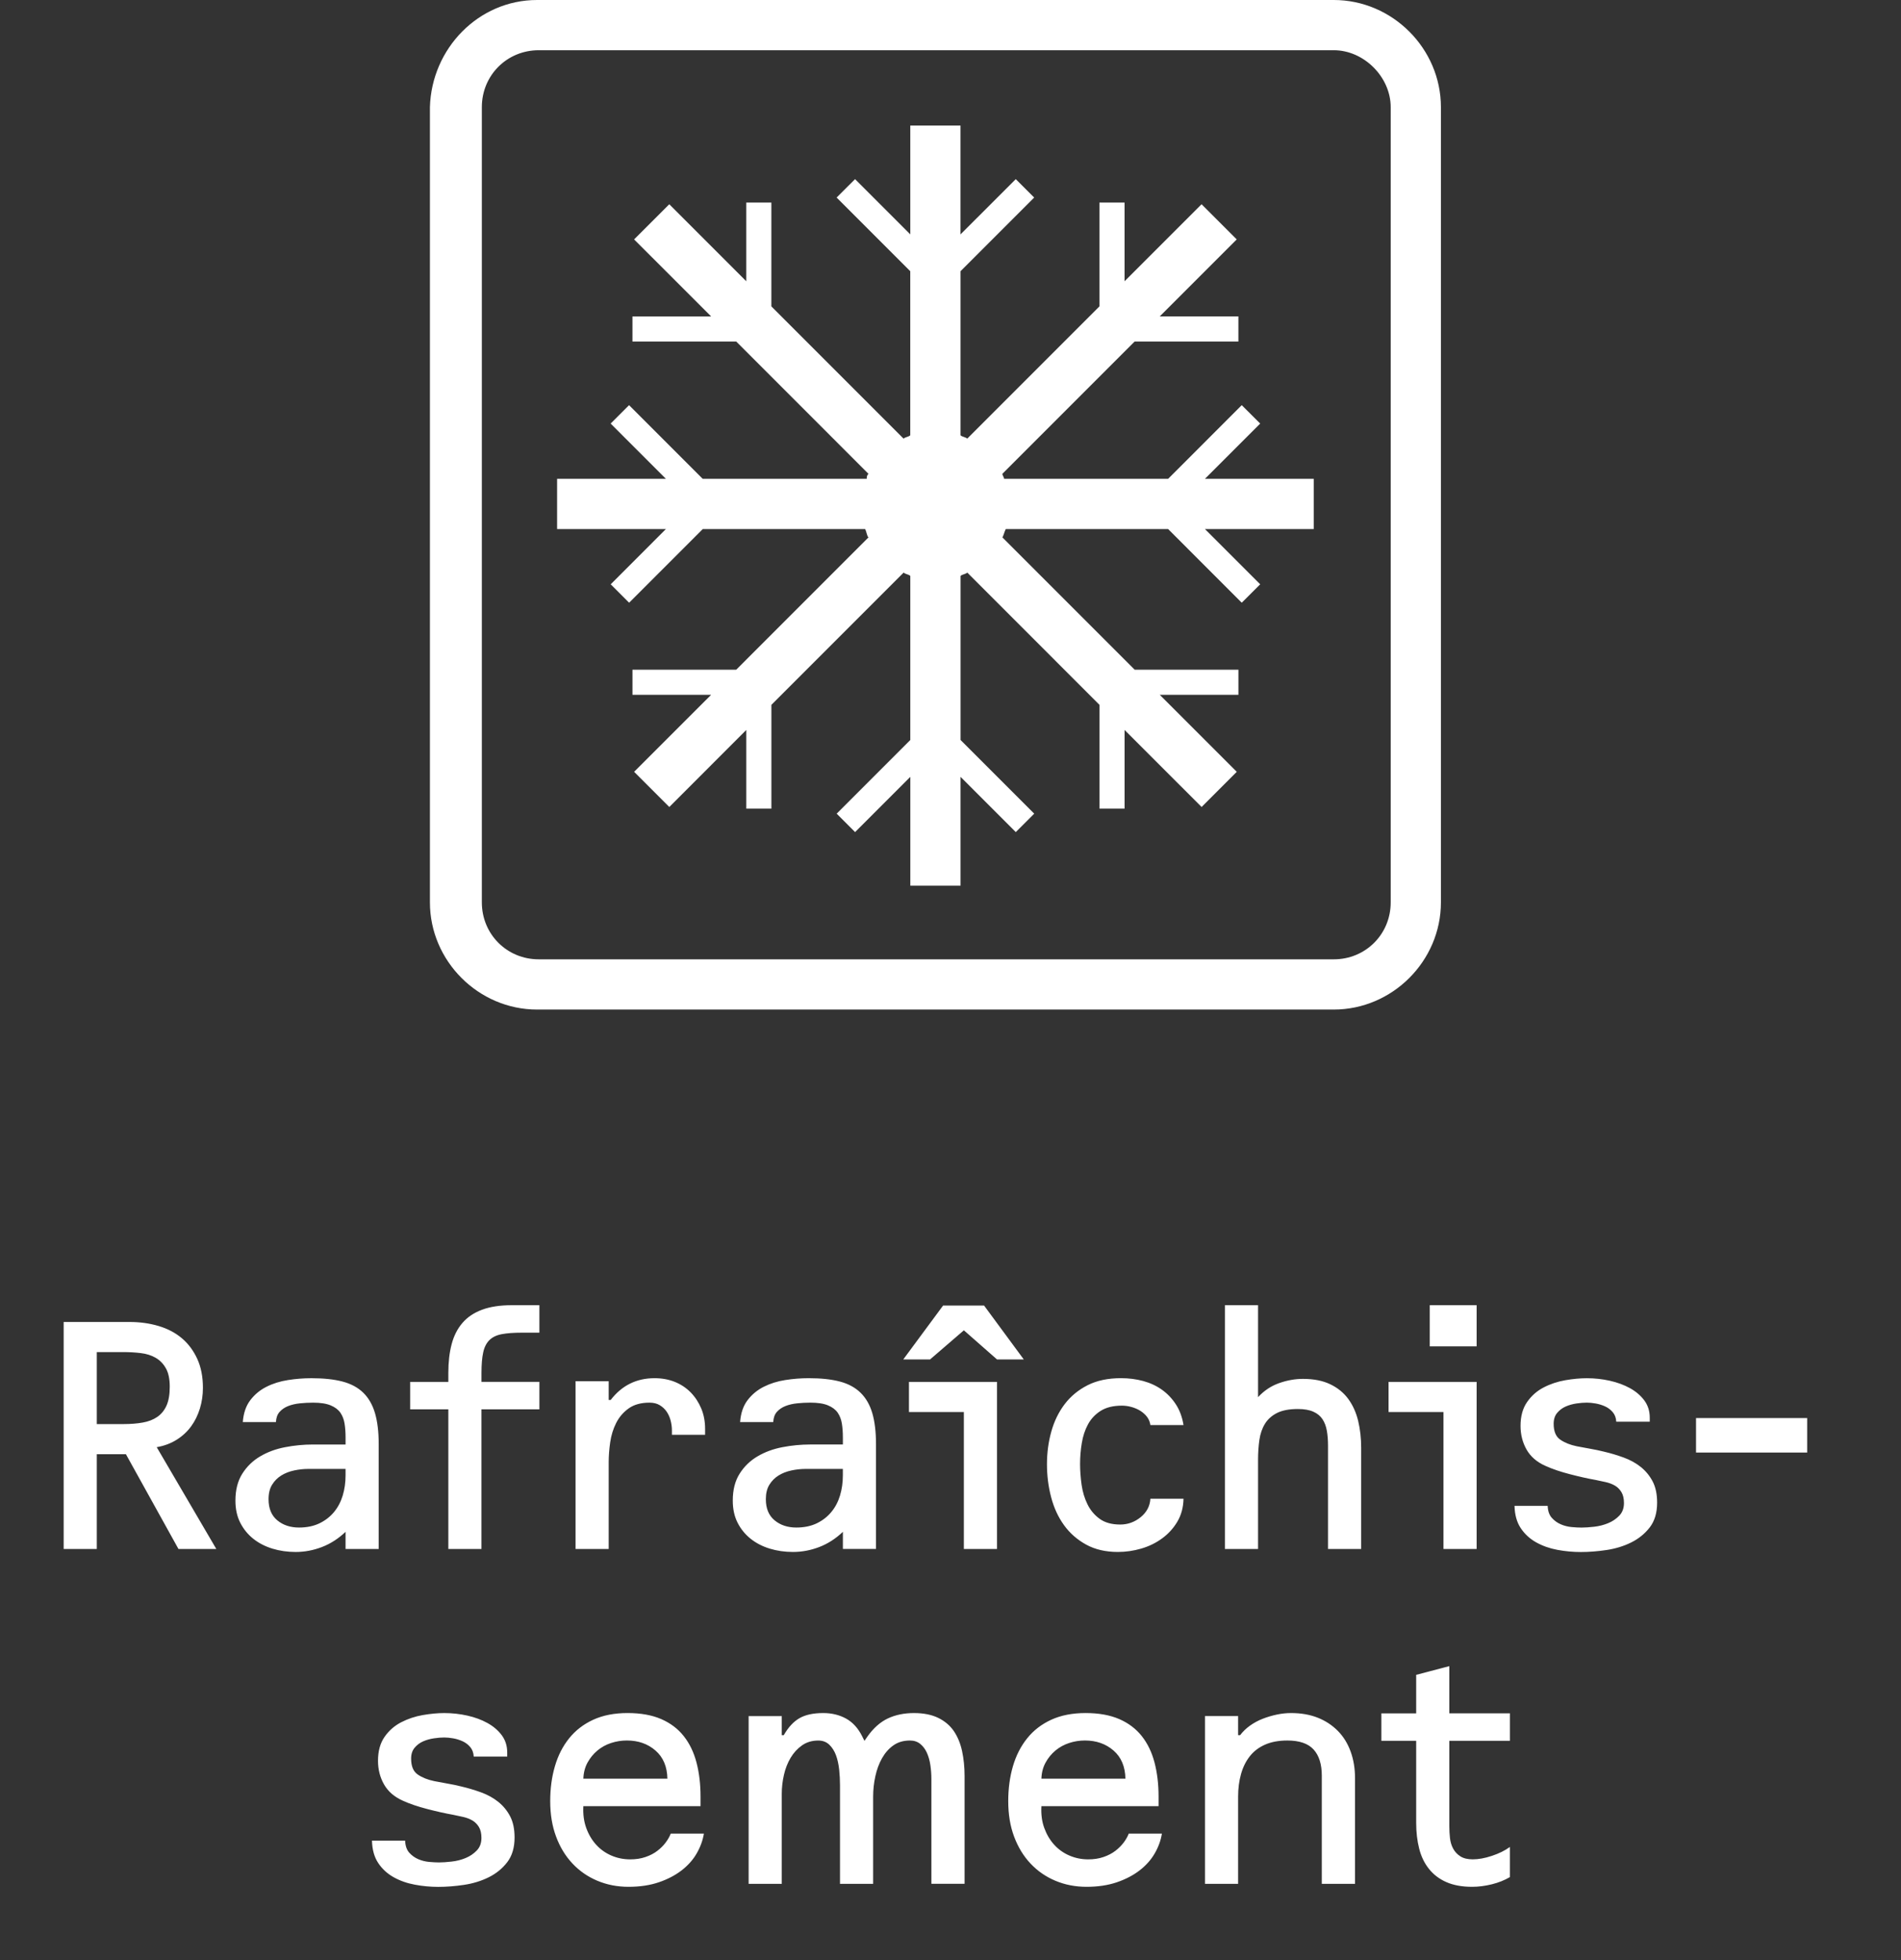 <?xml version="1.0" encoding="utf-8"?>
<!-- Generator: Adobe Illustrator 16.0.0, SVG Export Plug-In . SVG Version: 6.00 Build 0)  -->
<!DOCTYPE svg PUBLIC "-//W3C//DTD SVG 1.1//EN" "http://www.w3.org/Graphics/SVG/1.1/DTD/svg11.dtd">
<svg version="1.1" id="Ebene_1" xmlns="http://www.w3.org/2000/svg" xmlns:xlink="http://www.w3.org/1999/xlink" x="0px" y="0px"
	 width="113.572px" height="117.077px" viewBox="-14.385 -0.55 113.572 117.077"
	 enable-background="new -14.385 -0.55 113.572 117.077" xml:space="preserve">
<rect x="-14.385" y="-0.55" width="113.572" height="117.077" fill="#333333" stroke="none"/>
<title>20170106_Button_kuehlung_rot</title>
<desc>Created with Sketch.</desc>
<path id="Shape_19_" fill="none" d="M14.351,5.85v47.5c0,1.9,1.5,3.4,3.399,3.4h47.5c1.899,0,3.399-1.5,3.399-3.4V5.85
	c0-1.9-1.5-3.4-3.399-3.4h-47.5C15.851,2.45,14.351,4.05,14.351,5.85z M18.851,28.05h6.5l-3.3-3.3l1.1-1.1l4.4,4.4h9.8
	c0-0.1,0.1-0.2,0.1-0.3l-7.899-7.9h-6.199v-1.5h4.699l-4.601-4.6l2.101-2.1l4.601,4.6v-4.7h1.5v6.2l7.899,7.9
	c0.101-0.1,0.301-0.1,0.399-0.2v-9.8l-4.399-4.4l1.101-1.1l3.3,3.3v-6.5h3v6.5l3.301-3.3l1.101,1.1l-4.399,4.4v9.8
	c0.1,0.1,0.299,0.1,0.399,0.2l7.899-7.9v-6.2h1.5v4.7l4.601-4.6l2.101,2.1l-4.601,4.6h4.7v1.5h-6.2l-7.899,7.9
	c0.1,0.1,0.1,0.2,0.1,0.3h9.801l4.398-4.4l1.102,1.1l-3.301,3.3h6.5v3h-6.5l3.301,3.3l-1.102,1.1l-4.398-4.4h-9.7
	c-0.101,0.2-0.101,0.4-0.2,0.5l7.9,7.9h6.199v1.5h-4.699l4.6,4.6l-2.1,2.101L52.75,43.05v4.7h-1.5v-6.2l-7.898-7.9
	c-0.102,0.1-0.301,0.1-0.4,0.2v9.8l4.4,4.4L46.25,49.15l-3.3-3.301v6.5h-3v-6.5l-3.3,3.301l-1.1-1.102l4.398-4.4v-9.8
	c-0.1-0.1-0.3-0.1-0.398-0.2l-7.9,7.9v6.2h-1.5v-4.7l-4.6,4.601l-2.101-2.1l4.601-4.6h-4.699v-1.5h6.199l7.899-7.9
	c-0.1-0.2-0.1-0.3-0.2-0.5h-9.699l-4.4,4.4l-1.1-1.1l3.3-3.3h-6.5V28.05z"/>
<path id="Shape_18_" fill="#FFFFFF" d="M22.101,34.35l1.1,1.1l4.4-4.4H37.3c0.101,0.2,0.101,0.4,0.199,0.5l-7.898,7.9h-6.2v1.5h4.7
	l-4.602,4.6l2.102,2.101l4.6-4.601v4.7h1.5v-6.2l7.9-7.9c0.1,0.1,0.3,0.1,0.398,0.2v9.8l-4.398,4.4l1.1,1.101l3.3-3.3v6.5h3v-6.5
	l3.3,3.3l1.102-1.101l-4.4-4.4v-9.8c0.102-0.1,0.301-0.1,0.4-0.2l7.898,7.9v6.2h1.5v-4.7l4.602,4.601l2.1-2.101l-4.6-4.6h4.699v-1.5
	h-6.199l-7.9-7.9c0.102-0.2,0.102-0.3,0.2-0.5h9.7l4.398,4.4l1.102-1.1l-3.301-3.3h6.5v-3h-6.5l3.301-3.3l-1.102-1.1l-4.398,4.4
	h-9.801c0-0.1-0.101-0.2-0.101-0.3l7.9-7.9h6.2v-1.5h-4.7l4.6-4.6l-2.1-2.1l-4.601,4.6v-4.7h-1.5v6.2l-7.899,7.9
	c-0.101-0.1-0.3-0.1-0.4-0.2v-9.8l4.4-4.4l-1.101-1.1l-3.301,3.3v-6.5h-3v6.5l-3.3-3.3l-1.101,1.1l4.399,4.4v9.8
	c-0.101,0.1-0.3,0.1-0.399,0.2l-7.899-7.9v-6.2H30.2v4.7l-4.6-4.6l-2.102,2.1l4.602,4.6h-4.7v1.5h6.2l7.898,7.9
	c-0.1,0.1-0.1,0.2-0.1,0.3h-9.801l-4.399-4.4l-1.101,1.1l3.301,3.3h-6.5v3h6.5L22.101,34.35z"/>
<path id="Shape_17_" fill="#FFFFFF" d="M11.3,5.85v47.5c0,3.5,2.9,6.4,6.4,6.4h47.6c3.5,0,6.4-2.9,6.4-6.4V5.85
	c0-3.5-2.9-6.4-6.4-6.4H17.7C14.2-0.55,11.4,2.35,11.3,5.85z M68.7,5.85v47.5c0,1.9-1.5,3.4-3.4,3.4H17.8
	c-1.898,0-3.398-1.5-3.398-3.4V5.85c0-1.9,1.5-3.4,3.398-3.4h47.5C67.101,2.45,68.7,4.05,68.7,5.85z"/>
<g>
	<defs>
		<rect id="SVGID_1_" x="-10.582" y="77.409" width="104.164" height="34.74"/>
	</defs>
	<clipPath id="SVGID_2_">
		<use xlink:href="#SVGID_1_"  overflow="visible"/>
	</clipPath>
	<path clip-path="url(#SVGID_2_)" fill="#FFFFFF" d="M75.82,111.569v-1.801c-0.293,0.215-0.65,0.391-1.07,0.53
		c-0.42,0.141-0.803,0.21-1.148,0.21c-0.307,0-0.555-0.06-0.74-0.18c-0.188-0.12-0.33-0.273-0.43-0.46
		c-0.102-0.187-0.164-0.396-0.191-0.63c-0.025-0.233-0.039-0.471-0.039-0.71v-5.101h3.619v-1.64h-3.619v-2.82l-1.98,0.521v2.3h-2.08
		v1.64h2.08v4.9c0,0.56,0.061,1.074,0.18,1.54c0.117,0.467,0.312,0.87,0.584,1.21c0.27,0.34,0.617,0.604,1.041,0.79
		s0.936,0.28,1.535,0.28c0.387,0,0.779-0.051,1.18-0.15S75.5,111.756,75.82,111.569 M66.568,111.969v-6.319
		c0-0.573-0.088-1.101-0.262-1.58c-0.174-0.48-0.426-0.891-0.76-1.23s-0.732-0.603-1.199-0.79c-0.467-0.186-1-0.28-1.6-0.28
		c-0.281,0-0.564,0.03-0.85,0.091c-0.287,0.06-0.568,0.144-0.842,0.25s-0.525,0.243-0.76,0.409c-0.232,0.167-0.43,0.357-0.59,0.57
		h-0.121v-1.14h-1.979v10.02h1.979v-5.22c0-0.48,0.059-0.923,0.172-1.33c0.113-0.406,0.285-0.76,0.52-1.06
		c0.232-0.301,0.537-0.533,0.91-0.7c0.373-0.166,0.82-0.25,1.34-0.25c0.721,0,1.244,0.18,1.57,0.54
		c0.326,0.359,0.488,0.88,0.488,1.56v6.46H66.568z M52.852,105.689h-5.02c0.012-0.36,0.096-0.681,0.25-0.96
		c0.152-0.28,0.35-0.521,0.59-0.721s0.514-0.35,0.82-0.45c0.305-0.1,0.619-0.149,0.939-0.149c0.68,0,1.25,0.2,1.711,0.6
		C52.602,104.409,52.838,104.969,52.852,105.689 M55.031,108.969h-1.98c-0.066,0.174-0.166,0.351-0.299,0.53
		c-0.135,0.18-0.301,0.347-0.5,0.5c-0.201,0.154-0.438,0.277-0.711,0.37c-0.273,0.094-0.576,0.14-0.91,0.14
		c-0.398,0-0.775-0.076-1.129-0.229s-0.658-0.37-0.91-0.65c-0.254-0.28-0.449-0.613-0.59-1c-0.141-0.386-0.197-0.82-0.17-1.3h7
		v-0.58c0-0.733-0.08-1.406-0.24-2.02s-0.414-1.141-0.76-1.58c-0.348-0.44-0.797-0.78-1.35-1.021c-0.555-0.24-1.225-0.36-2.01-0.36
		c-0.787,0-1.471,0.135-2.051,0.4c-0.58,0.267-1.061,0.637-1.439,1.11c-0.381,0.474-0.664,1.029-0.852,1.67
		c-0.186,0.64-0.279,1.334-0.279,2.08c0,0.787,0.115,1.494,0.35,2.12c0.234,0.627,0.561,1.164,0.98,1.609
		c0.42,0.447,0.916,0.79,1.49,1.03c0.572,0.24,1.193,0.36,1.859,0.36c0.68,0,1.283-0.091,1.811-0.271
		c0.525-0.18,0.98-0.416,1.359-0.71c0.381-0.293,0.68-0.63,0.9-1.01S54.965,109.383,55.031,108.969 M43.242,111.969v-6.439
		c0-0.533-0.051-1.03-0.15-1.49s-0.264-0.856-0.49-1.19c-0.227-0.333-0.537-0.596-0.93-0.79c-0.395-0.192-0.877-0.29-1.45-0.29
		c-0.587,0-1.107,0.107-1.56,0.32c-0.455,0.214-0.861,0.574-1.221,1.08l-0.18,0.26l-0.141-0.279c-0.24-0.48-0.56-0.83-0.959-1.051
		c-0.4-0.22-0.854-0.33-1.361-0.33c-0.6,0-1.076,0.104-1.43,0.311c-0.354,0.207-0.664,0.544-0.93,1.01h-0.12v-1.14h-1.979v10.02
		h1.979v-5.38c0-0.373,0.043-0.75,0.13-1.13c0.086-0.38,0.221-0.72,0.4-1.02c0.18-0.301,0.406-0.547,0.68-0.74
		s0.596-0.29,0.971-0.29c0.266,0,0.485,0.084,0.66,0.25c0.172,0.167,0.305,0.377,0.399,0.63c0.093,0.254,0.155,0.54,0.19,0.86
		c0.033,0.319,0.049,0.627,0.049,0.92v5.899h1.98v-5.2c0-0.412,0.043-0.819,0.131-1.22c0.086-0.399,0.219-0.76,0.399-1.08
		c0.181-0.319,0.405-0.576,0.681-0.77c0.272-0.193,0.602-0.29,0.989-0.29c0.24,0,0.442,0.066,0.61,0.2
		c0.166,0.134,0.3,0.31,0.4,0.529c0.1,0.221,0.17,0.468,0.209,0.74c0.041,0.274,0.061,0.55,0.061,0.83v6.26H43.242z M25.487,105.689
		h-5.021c0.014-0.36,0.097-0.681,0.25-0.96c0.154-0.28,0.351-0.521,0.591-0.721c0.239-0.2,0.513-0.35,0.819-0.45
		c0.307-0.1,0.621-0.149,0.94-0.149c0.681,0,1.25,0.2,1.71,0.6C25.237,104.409,25.474,104.969,25.487,105.689 M27.668,108.969h-1.98
		c-0.066,0.174-0.167,0.351-0.3,0.53c-0.134,0.18-0.3,0.347-0.5,0.5c-0.2,0.154-0.437,0.277-0.71,0.37
		c-0.274,0.094-0.577,0.14-0.91,0.14c-0.4,0-0.777-0.076-1.13-0.229c-0.354-0.153-0.657-0.37-0.91-0.65
		c-0.254-0.28-0.45-0.613-0.59-1c-0.14-0.386-0.197-0.82-0.171-1.3h7v-0.58c0-0.733-0.079-1.406-0.239-2.02s-0.414-1.141-0.761-1.58
		c-0.346-0.44-0.797-0.78-1.35-1.021c-0.554-0.24-1.224-0.36-2.01-0.36c-0.787,0-1.47,0.135-2.05,0.4
		c-0.58,0.267-1.06,0.637-1.44,1.11c-0.38,0.474-0.664,1.029-0.85,1.67c-0.188,0.64-0.28,1.334-0.28,2.08
		c0,0.787,0.116,1.494,0.351,2.12c0.232,0.627,0.56,1.164,0.979,1.609c0.42,0.447,0.916,0.79,1.49,1.03
		c0.573,0.24,1.192,0.36,1.86,0.36c0.68,0,1.283-0.091,1.81-0.271s0.979-0.416,1.36-0.71c0.379-0.293,0.68-0.63,0.899-1.01
		S27.601,109.383,27.668,108.969 M16.088,107.93c-0.181-0.341-0.418-0.628-0.711-0.861c-0.293-0.234-0.633-0.421-1.02-0.562
		c-0.387-0.14-0.779-0.257-1.18-0.351c-0.268-0.067-0.537-0.124-0.811-0.17c-0.273-0.047-0.543-0.098-0.81-0.151
		c-0.388-0.08-0.714-0.21-0.979-0.391c-0.268-0.181-0.4-0.497-0.4-0.952c0-0.268,0.07-0.484,0.21-0.651s0.31-0.294,0.51-0.381
		s0.413-0.146,0.64-0.18c0.228-0.034,0.434-0.051,0.62-0.051c0.16,0,0.337,0.018,0.53,0.051c0.193,0.034,0.38,0.092,0.561,0.173
		c0.18,0.082,0.332,0.197,0.459,0.346c0.127,0.15,0.197,0.34,0.211,0.57h2v-0.24c0-0.399-0.11-0.746-0.33-1.04
		c-0.221-0.293-0.508-0.536-0.86-0.729s-0.753-0.341-1.2-0.44s-0.902-0.15-1.37-0.15c-0.399,0-0.829,0.041-1.29,0.121
		c-0.46,0.08-0.89,0.225-1.289,0.432c-0.4,0.207-0.73,0.497-0.99,0.871c-0.26,0.375-0.391,0.849-0.391,1.424
		c0,0.521,0.12,0.992,0.36,1.413c0.239,0.421,0.612,0.745,1.12,0.972c0.412,0.188,0.902,0.355,1.47,0.501
		c0.567,0.147,1.077,0.261,1.53,0.341c0.199,0.04,0.402,0.084,0.609,0.13c0.207,0.047,0.391,0.117,0.551,0.211
		c0.16,0.095,0.289,0.225,0.39,0.392s0.149,0.384,0.149,0.65c0,0.309-0.092,0.559-0.279,0.752c-0.188,0.194-0.41,0.345-0.67,0.451
		c-0.26,0.107-0.537,0.178-0.83,0.21c-0.293,0.034-0.547,0.051-0.76,0.051c-0.16,0-0.354-0.011-0.58-0.03
		c-0.228-0.021-0.443-0.074-0.65-0.162c-0.207-0.089-0.387-0.217-0.54-0.386c-0.153-0.17-0.237-0.41-0.25-0.723H7.838
		c0.013,0.534,0.137,0.978,0.369,1.33c0.233,0.354,0.541,0.638,0.92,0.851c0.381,0.214,0.804,0.363,1.271,0.449
		c0.467,0.088,0.933,0.131,1.399,0.131c0.494,0,1.008-0.04,1.541-0.12s1.022-0.23,1.47-0.451c0.446-0.22,0.817-0.521,1.11-0.902
		s0.439-0.872,0.439-1.473C16.357,108.695,16.268,108.271,16.088,107.93"/>
	<path clip-path="url(#SVGID_2_)" fill="#FFFFFF" d="M93.582,84.149h-6.641v2.06h6.641V84.149z M84.348,87.931
		c-0.18-0.341-0.418-0.628-0.711-0.862s-0.633-0.421-1.02-0.561c-0.387-0.142-0.779-0.259-1.18-0.352
		c-0.268-0.066-0.537-0.124-0.811-0.171s-0.543-0.097-0.811-0.15c-0.387-0.079-0.713-0.21-0.979-0.391
		c-0.268-0.18-0.4-0.498-0.4-0.952c0-0.267,0.07-0.484,0.209-0.65c0.141-0.167,0.311-0.295,0.51-0.382
		c0.201-0.087,0.414-0.146,0.641-0.181c0.227-0.033,0.434-0.05,0.621-0.05c0.16,0,0.336,0.017,0.529,0.051s0.381,0.092,0.561,0.173
		s0.332,0.197,0.459,0.347c0.127,0.148,0.197,0.339,0.211,0.569h2V84.13c0-0.4-0.111-0.747-0.33-1.04
		c-0.221-0.293-0.508-0.537-0.861-0.73s-0.754-0.34-1.199-0.44c-0.447-0.1-0.904-0.149-1.369-0.149c-0.4,0-0.83,0.04-1.291,0.12
		c-0.459,0.081-0.891,0.224-1.289,0.431c-0.4,0.207-0.73,0.498-0.99,0.872c-0.26,0.375-0.391,0.849-0.391,1.423
		c0,0.522,0.121,0.993,0.359,1.414c0.24,0.421,0.613,0.745,1.121,0.972c0.412,0.188,0.902,0.354,1.469,0.501
		c0.566,0.147,1.076,0.262,1.531,0.342c0.199,0.04,0.402,0.083,0.609,0.13s0.391,0.117,0.551,0.21
		c0.16,0.094,0.289,0.224,0.389,0.391c0.102,0.168,0.15,0.385,0.15,0.652c0,0.307-0.094,0.558-0.279,0.751
		c-0.188,0.194-0.41,0.345-0.67,0.451s-0.537,0.178-0.83,0.211c-0.295,0.033-0.547,0.05-0.76,0.05c-0.16,0-0.354-0.01-0.58-0.03
		s-0.445-0.075-0.65-0.163c-0.207-0.088-0.387-0.216-0.539-0.386c-0.154-0.169-0.238-0.409-0.25-0.721h-1.98
		c0.012,0.533,0.135,0.977,0.369,1.33c0.234,0.353,0.541,0.637,0.92,0.85c0.381,0.213,0.803,0.363,1.27,0.45s0.934,0.13,1.4,0.13
		c0.494,0,1.006-0.04,1.541-0.12c0.533-0.08,1.023-0.23,1.469-0.451c0.447-0.221,0.816-0.521,1.111-0.901
		c0.293-0.381,0.439-0.872,0.439-1.475C84.617,88.695,84.527,88.271,84.348,87.931 M73.834,91.97v-9.98h-5.262v1.8h3.281v8.181
		H73.834z M73.834,77.409h-2.801v2.46h2.801V77.409z M66.936,91.97v-6.04c0-0.573-0.061-1.11-0.18-1.61
		c-0.121-0.5-0.318-0.937-0.59-1.31c-0.273-0.373-0.635-0.667-1.08-0.88c-0.447-0.214-0.99-0.32-1.631-0.32
		c-0.467,0-0.939,0.084-1.42,0.253s-0.9,0.448-1.26,0.839v-5.492h-1.98V91.97h1.98v-5.327c0-0.426,0.027-0.821,0.08-1.188
		c0.053-0.365,0.162-0.685,0.33-0.958c0.166-0.272,0.406-0.488,0.719-0.648c0.314-0.159,0.73-0.239,1.25-0.239
		c0.373,0,0.682,0.053,0.922,0.16c0.238,0.105,0.422,0.256,0.549,0.449c0.127,0.192,0.213,0.422,0.26,0.688
		c0.047,0.267,0.07,0.56,0.07,0.878v6.186H66.936z M56.322,88.97h-1.979c-0.027,0.439-0.221,0.807-0.58,1.1
		c-0.361,0.293-0.768,0.44-1.221,0.44c-0.506,0-0.916-0.113-1.23-0.341C51,89.942,50.756,89.652,50.584,89.3
		c-0.174-0.354-0.291-0.743-0.352-1.17c-0.059-0.428-0.09-0.841-0.09-1.24c0-0.413,0.033-0.827,0.102-1.24
		c0.066-0.413,0.189-0.787,0.369-1.12s0.434-0.603,0.76-0.81c0.328-0.207,0.75-0.311,1.27-0.311c0.188,0,0.377,0.027,0.57,0.08
		s0.371,0.13,0.531,0.23c0.158,0.1,0.293,0.22,0.398,0.359c0.107,0.141,0.174,0.304,0.201,0.49h1.979
		c-0.078-0.479-0.232-0.893-0.459-1.24c-0.227-0.347-0.504-0.637-0.83-0.87c-0.326-0.232-0.699-0.406-1.119-0.52
		s-0.863-0.17-1.33-0.17c-0.773,0-1.438,0.14-1.99,0.42s-1.01,0.657-1.371,1.13c-0.359,0.473-0.627,1.021-0.799,1.64
		c-0.174,0.62-0.26,1.271-0.26,1.95c0,0.681,0.082,1.337,0.25,1.971c0.166,0.633,0.422,1.189,0.77,1.67
		c0.346,0.479,0.787,0.866,1.32,1.159s1.166,0.44,1.898,0.44c0.469,0,0.932-0.067,1.391-0.2c0.461-0.133,0.877-0.337,1.25-0.609
		c0.373-0.273,0.678-0.607,0.91-1C56.186,89.946,56.311,89.489,56.322,88.97 M45.18,91.97v-9.98h-5.261v1.8h3.28v8.181H45.18z
		 M46.779,80.649l-2.373-3.22h-2.447l-2.38,3.22h1.601l2.02-1.74l1.98,1.74H46.779z M35.97,87.571c0,0.43-0.057,0.832-0.17,1.207
		c-0.114,0.376-0.286,0.704-0.521,0.986c-0.233,0.282-0.523,0.506-0.869,0.674c-0.348,0.167-0.754,0.251-1.221,0.251
		c-0.52,0-0.953-0.144-1.299-0.432c-0.348-0.289-0.521-0.708-0.521-1.259c0-0.348,0.069-0.636,0.21-0.863
		c0.14-0.229,0.322-0.413,0.55-0.555c0.226-0.14,0.483-0.24,0.771-0.301c0.285-0.061,0.569-0.091,0.85-0.091h2.22V87.571z
		 M37.95,91.97v-6.261c0-0.732-0.074-1.35-0.22-1.85c-0.147-0.5-0.381-0.907-0.701-1.22c-0.319-0.313-0.733-0.537-1.239-0.67
		c-0.507-0.134-1.127-0.2-1.86-0.2c-0.467,0-0.934,0.037-1.4,0.11c-0.467,0.072-0.894,0.206-1.279,0.399
		c-0.387,0.193-0.71,0.46-0.971,0.8c-0.26,0.34-0.409,0.777-0.449,1.311h1.98c0.012-0.257,0.086-0.461,0.219-0.61
		c0.134-0.149,0.304-0.265,0.511-0.347c0.206-0.081,0.44-0.135,0.7-0.162s0.523-0.041,0.789-0.041c0.44,0,0.791,0.054,1.051,0.163
		c0.26,0.107,0.453,0.254,0.58,0.437c0.126,0.184,0.21,0.399,0.25,0.65s0.06,0.525,0.06,0.823v0.427h-1.94
		c-0.56,0-1.116,0.053-1.67,0.16c-0.553,0.105-1.049,0.289-1.489,0.548s-0.798,0.604-1.07,1.037
		c-0.274,0.432-0.409,0.967-0.409,1.604c0,0.505,0.096,0.947,0.289,1.326c0.193,0.378,0.453,0.697,0.78,0.957
		c0.326,0.259,0.706,0.455,1.14,0.588c0.434,0.132,0.896,0.199,1.391,0.199c0.533,0,1.056-0.099,1.57-0.296
		c0.512-0.197,0.982-0.5,1.409-0.907v1.023H37.95z M27.74,85.149v-0.36c0-0.439-0.077-0.843-0.23-1.21
		c-0.154-0.366-0.363-0.687-0.63-0.96c-0.267-0.272-0.584-0.482-0.95-0.63c-0.367-0.146-0.77-0.22-1.21-0.22
		c-1.079,0-1.954,0.433-2.62,1.3H21.98v-1.12H20V91.97h1.98v-5.181c0-0.373,0.029-0.77,0.09-1.189c0.06-0.42,0.18-0.808,0.359-1.16
		c0.18-0.354,0.43-0.643,0.75-0.87c0.32-0.227,0.733-0.34,1.24-0.34c0.24,0,0.443,0.05,0.609,0.15c0.166,0.1,0.304,0.227,0.41,0.38
		c0.106,0.152,0.187,0.33,0.24,0.529c0.053,0.2,0.08,0.4,0.08,0.601v0.26H27.74z M17.84,83.63v-1.641h-3.46v-0.54
		c0-0.493,0.033-0.896,0.101-1.21c0.065-0.312,0.189-0.56,0.369-0.74c0.18-0.18,0.426-0.3,0.74-0.359
		c0.312-0.061,0.723-0.09,1.23-0.09h1.02v-1.641H16.2c-0.707,0-1.302,0.09-1.787,0.271c-0.483,0.18-0.875,0.442-1.172,0.79
		c-0.298,0.347-0.513,0.77-0.644,1.27c-0.132,0.5-0.197,1.07-0.197,1.71v0.54h-2.28v1.641h2.28v8.34h1.979v-8.34H17.84z
		 M6.26,87.571c0,0.43-0.057,0.832-0.17,1.207c-0.113,0.376-0.287,0.704-0.52,0.986c-0.234,0.282-0.524,0.506-0.87,0.674
		c-0.347,0.167-0.755,0.251-1.22,0.251c-0.521,0-0.955-0.144-1.301-0.432c-0.347-0.289-0.52-0.708-0.52-1.259
		c0-0.348,0.07-0.636,0.21-0.863c0.14-0.229,0.323-0.413,0.55-0.555c0.227-0.14,0.482-0.24,0.77-0.301s0.57-0.091,0.851-0.091h2.22
		V87.571z M8.24,91.97v-6.261c0-0.732-0.074-1.35-0.221-1.85s-0.379-0.907-0.699-1.22C7,82.326,6.586,82.103,6.08,81.97
		c-0.508-0.134-1.127-0.2-1.86-0.2c-0.467,0-0.934,0.037-1.399,0.11c-0.467,0.072-0.895,0.206-1.28,0.399
		c-0.388,0.193-0.71,0.46-0.97,0.8s-0.41,0.777-0.45,1.311H2.1c0.014-0.257,0.086-0.461,0.221-0.61
		c0.133-0.149,0.303-0.265,0.51-0.347c0.206-0.081,0.439-0.135,0.699-0.162c0.261-0.027,0.523-0.041,0.791-0.041
		c0.439,0,0.789,0.054,1.05,0.163c0.26,0.107,0.452,0.254,0.58,0.437c0.126,0.184,0.21,0.399,0.25,0.65s0.06,0.525,0.06,0.823v0.427
		H4.32c-0.561,0-1.117,0.053-1.67,0.16c-0.555,0.105-1.051,0.289-1.49,0.548c-0.44,0.259-0.797,0.604-1.07,1.037
		c-0.273,0.432-0.41,0.967-0.41,1.604c0,0.505,0.096,0.947,0.29,1.326c0.193,0.378,0.453,0.697,0.78,0.957
		c0.326,0.259,0.706,0.455,1.141,0.588c0.432,0.132,0.896,0.199,1.389,0.199c0.533,0,1.057-0.099,1.57-0.296s0.983-0.5,1.41-0.907
		v1.023H8.24z M-4.434,83.399c-0.127,0.287-0.311,0.513-0.551,0.68c-0.242,0.167-0.533,0.28-0.875,0.34
		c-0.342,0.061-0.727,0.091-1.156,0.091h-1.586v-4.301h1.566c0.375,0,0.73,0.021,1.064,0.061c0.336,0.04,0.631,0.133,0.885,0.28
		c0.254,0.146,0.459,0.356,0.613,0.63c0.154,0.272,0.23,0.637,0.23,1.09C-4.242,82.736-4.307,83.112-4.434,83.399 M-1.462,91.97
		l-3.56-6.08c0.453-0.08,0.853-0.23,1.199-0.45c0.348-0.22,0.633-0.487,0.86-0.8c0.228-0.313,0.399-0.667,0.521-1.061
		c0.119-0.393,0.18-0.803,0.18-1.229c0-0.667-0.113-1.247-0.34-1.74c-0.228-0.493-0.533-0.903-0.92-1.229
		c-0.388-0.327-0.851-0.57-1.391-0.73s-1.117-0.24-1.73-0.24h-3.939V91.97h1.98v-5.66h1.74l3.139,5.66H-1.462z"/>
</g>
</svg>
